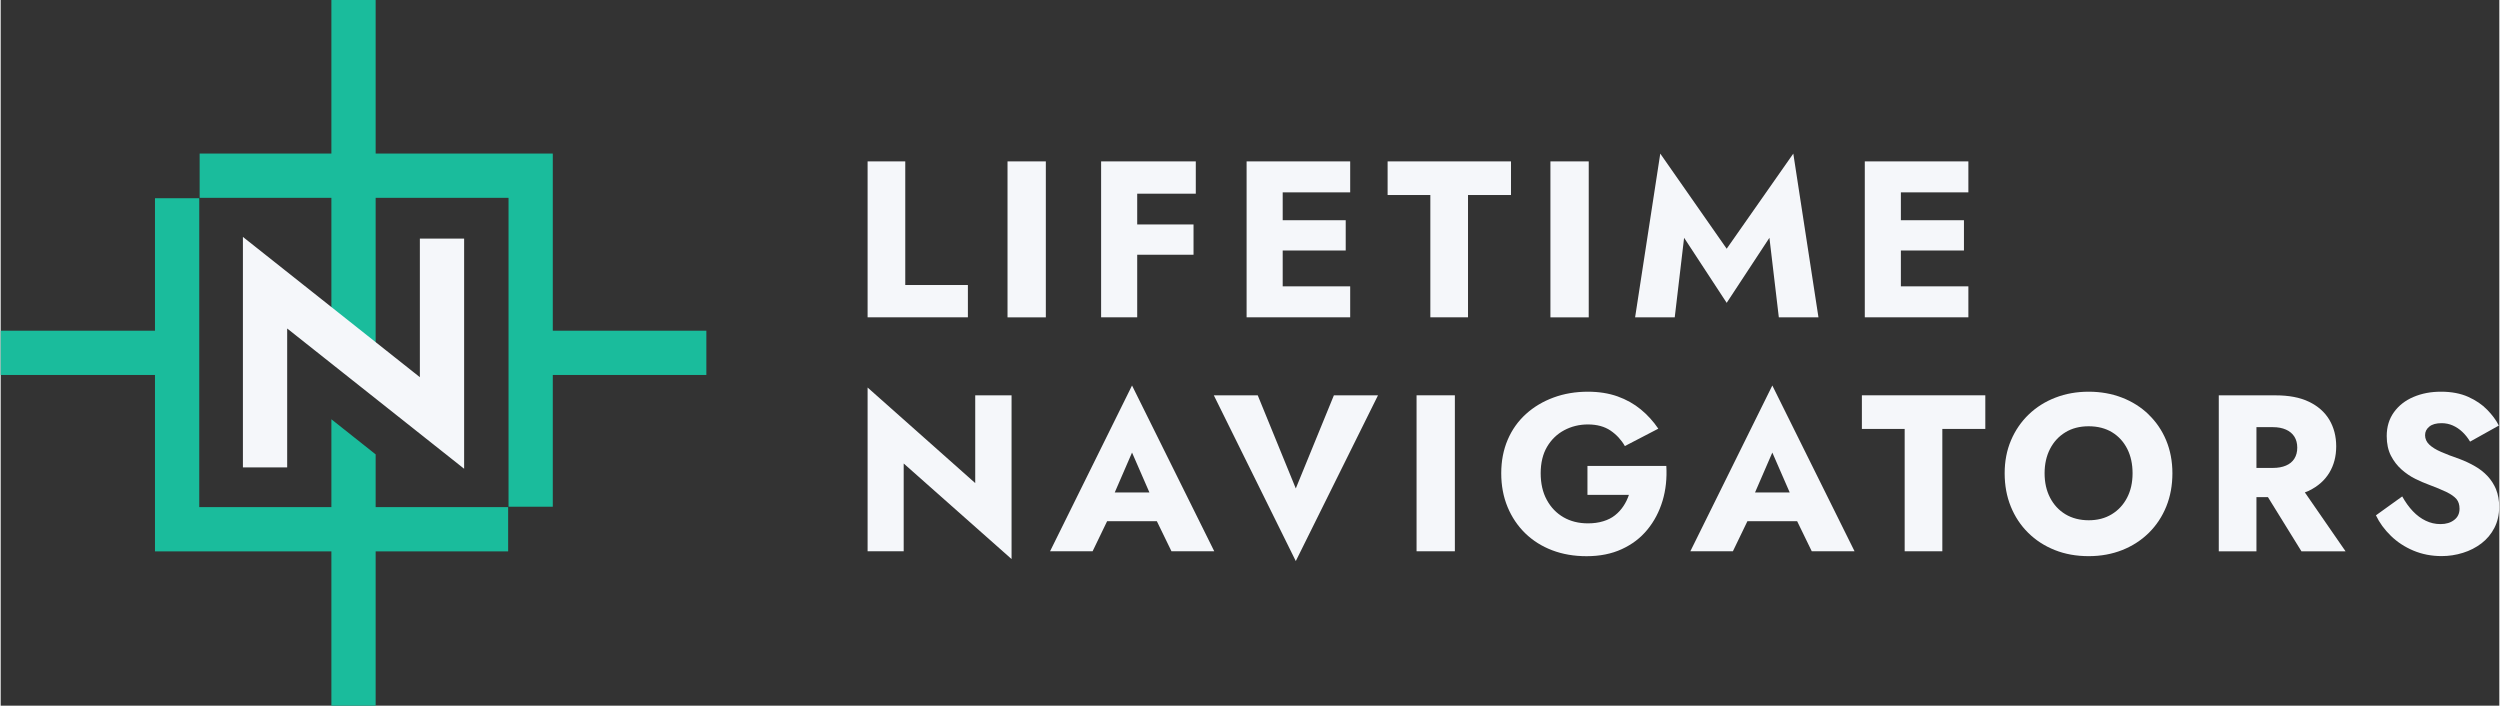 <?xml version="1.0" encoding="UTF-8"?><svg id="Layer_1" xmlns="http://www.w3.org/2000/svg" width="7.05in" height="1.99in" viewBox="0 0 507.5 143.33"><rect x="0" y="0" width="507.5" height="143.33" fill="#333333" stroke="none"/><defs><style>.cls-1{fill:#f5f7fa;}.cls-2{fill:#1abc9c;}</style></defs><polygon class="cls-1" points="196.45 57.89 183.73 57.89 183.73 32.78 176.08 32.78 176.08 64.45 196.45 64.45 196.45 57.89"/><rect class="cls-1" x="204.5" y="32.78" width="7.78" height="31.68"/><polygon class="cls-1" points="230.84 51.74 242.28 51.74 242.28 45.59 230.84 45.59 230.84 39.34 242.74 39.34 242.74 32.78 230.84 32.78 228.57 32.78 223.51 32.78 223.51 64.45 230.84 64.45 230.84 51.74"/><polygon class="cls-1" points="260.39 64.45 274.1 64.45 274.1 58.16 260.39 58.16 260.39 50.88 273.19 50.88 273.19 44.73 260.39 44.73 260.39 39.07 274.1 39.07 274.1 32.78 260.39 32.78 258.12 32.78 253.06 32.78 253.06 64.45 258.12 64.45 260.39 64.45"/><polygon class="cls-1" points="306.76 32.78 281.7 32.78 281.7 39.61 290.38 39.61 290.38 64.45 298.03 64.45 298.03 39.61 306.76 39.61 306.76 32.78"/><rect class="cls-1" x="314.77" y="32.78" width="7.78" height="31.68"/><polygon class="cls-1" points="359.25 48.3 361.16 64.45 369.21 64.45 364.1 31.2 350.57 50.52 337.08 31.2 331.97 64.45 340.02 64.45 341.92 48.3 350.57 61.51 359.25 48.3"/><polygon class="cls-1" points="385.95 64.45 399.66 64.45 399.66 58.16 385.95 58.16 385.95 50.88 398.76 50.88 398.76 44.73 385.95 44.73 385.95 39.07 399.66 39.07 399.66 32.78 385.95 32.78 383.69 32.78 378.62 32.78 378.62 64.45 383.69 64.45 385.95 64.45"/><polygon class="cls-1" points="197.94 98.12 176.08 78.71 176.08 111.97 183.41 111.97 183.41 94.14 205.32 113.55 205.32 80.29 197.94 80.29 197.94 98.12"/><path class="cls-1" d="M213.14,111.97h8.64l2.95-6.11h10.1l2.97,6.11h8.69l-16.7-33.67-16.65,33.67ZM233.33,100.02h-7.05l3.51-8.1,3.53,8.1Z"/><polygon class="cls-1" points="263.05 99.21 255.32 80.29 246.4 80.29 263.05 113.96 279.75 80.29 270.79 80.29 263.05 99.21"/><rect class="cls-1" x="287.58" y="80.29" width="7.78" height="31.68"/><path class="cls-1" d="M322.29,94.63v5.88h8.42c-.27.81-.64,1.58-1.11,2.28-.47.71-1.03,1.33-1.7,1.86-.66.53-1.46.94-2.4,1.22-.93.29-1.98.43-3.12.43-1.87,0-3.52-.41-4.96-1.24-1.43-.83-2.56-2-3.39-3.53-.83-1.52-1.24-3.33-1.24-5.41s.43-3.9,1.29-5.36c.86-1.46,2.02-2.59,3.48-3.37,1.46-.78,3.07-1.18,4.82-1.18,1.84,0,3.37.42,4.59,1.24,1.22.83,2.19,1.88,2.92,3.15l6.79-3.53c-1-1.48-2.18-2.78-3.55-3.91s-2.95-2.01-4.73-2.65c-1.78-.63-3.79-.95-6.02-.95-2.5,0-4.83.39-6.97,1.18-2.14.79-4.01,1.9-5.61,3.35-1.6,1.45-2.84,3.19-3.71,5.23-.87,2.04-1.31,4.31-1.31,6.81s.43,4.79,1.29,6.86c.86,2.07,2.06,3.84,3.6,5.34,1.54,1.49,3.36,2.64,5.47,3.44,2.11.8,4.43,1.2,6.97,1.2,2.69,0,5.07-.47,7.15-1.43,2.08-.95,3.82-2.27,5.2-3.96,1.39-1.69,2.41-3.64,3.08-5.84.66-2.2.92-4.57.77-7.11h-16.02Z"/><path class="cls-1" d="M343.19,111.97h8.64l2.95-6.11h10.1l2.97,6.11h8.69l-16.7-33.67-16.65,33.67ZM363.38,100.02h-7.05l3.51-8.1,3.53,8.1Z"/><polygon class="cls-1" points="378.03 87.12 386.72 87.12 386.72 111.97 394.37 111.97 394.37 87.12 403.1 87.12 403.1 80.29 378.03 80.29 378.03 87.12"/><path class="cls-1" d="M436.27,84.18c-1.54-1.48-3.34-2.62-5.41-3.42-2.07-.8-4.32-1.2-6.77-1.2s-4.66.4-6.74,1.2c-2.08.8-3.89,1.94-5.43,3.42-1.54,1.48-2.74,3.23-3.6,5.25-.86,2.02-1.29,4.25-1.29,6.7s.41,4.69,1.24,6.74c.83,2.05,2,3.83,3.53,5.34,1.52,1.51,3.33,2.68,5.41,3.51,2.08.83,4.37,1.24,6.88,1.24s4.75-.42,6.83-1.24c2.08-.83,3.88-2,5.41-3.51,1.52-1.51,2.7-3.29,3.53-5.34.83-2.05,1.24-4.3,1.24-6.74s-.43-4.68-1.27-6.7c-.84-2.02-2.04-3.77-3.58-5.25ZM431.9,101.08c-.74,1.43-1.78,2.56-3.12,3.37-1.34.82-2.9,1.22-4.68,1.22s-3.39-.41-4.73-1.22c-1.34-.81-2.38-1.94-3.12-3.37-.74-1.43-1.11-3.08-1.11-4.95s.37-3.52,1.11-4.96c.74-1.43,1.78-2.56,3.12-3.37,1.34-.82,2.92-1.22,4.73-1.22s3.42.41,4.75,1.22c1.33.81,2.35,1.94,3.08,3.37.72,1.43,1.08,3.08,1.08,4.96s-.37,3.52-1.11,4.95Z"/><path class="cls-1" d="M468.85,99.66c1.81-.88,3.18-2.09,4.12-3.64.94-1.55,1.4-3.34,1.4-5.36s-.47-3.85-1.4-5.41c-.93-1.55-2.31-2.77-4.12-3.64-1.81-.88-4.07-1.31-6.79-1.31h-11.54v31.68h7.65v-11h2.34l6.8,11h8.96l-8.27-11.97c.29-.11.58-.21.85-.34ZM458.17,86.76h3.35c1.03,0,1.91.17,2.65.5.74.33,1.31.81,1.7,1.42.39.62.59,1.37.59,2.24s-.2,1.62-.59,2.24c-.39.62-.96,1.09-1.7,1.4-.74.32-1.62.48-2.65.48h-3.35v-8.28Z"/><path class="cls-1" d="M506.86,99.43c-.43-1.02-1.01-1.93-1.74-2.72-.74-.79-1.59-1.46-2.56-2.01-.97-.56-2-1.05-3.12-1.47-1.48-.51-2.74-.99-3.78-1.45-1.04-.45-1.84-.95-2.4-1.49-.56-.54-.84-1.18-.84-1.9s.29-1.27.86-1.74c.57-.47,1.4-.7,2.49-.7.82,0,1.58.16,2.28.47.71.32,1.36.75,1.95,1.31.59.56,1.11,1.21,1.56,1.97l5.84-3.26c-.54-1.09-1.33-2.16-2.36-3.21-1.02-1.06-2.32-1.93-3.87-2.63-1.55-.69-3.39-1.04-5.5-1.04s-3.91.35-5.59,1.06c-1.67.71-3,1.74-3.98,3.1-.98,1.36-1.47,2.97-1.47,4.84,0,1.57.29,2.9.86,4.01.57,1.1,1.3,2.04,2.17,2.81.88.77,1.8,1.4,2.78,1.88.98.48,1.85.86,2.6,1.13,1.54.57,2.77,1.09,3.71,1.54.93.45,1.61.93,2.04,1.43.42.5.63,1.15.63,1.97,0,.97-.36,1.73-1.09,2.28-.72.56-1.64.84-2.76.84s-2.06-.23-3.01-.68c-.95-.45-1.82-1.1-2.63-1.95-.8-.84-1.51-1.84-2.15-2.99l-5.34,3.84c.72,1.51,1.73,2.9,3.03,4.16,1.3,1.27,2.83,2.27,4.59,3.01,1.77.74,3.67,1.11,5.73,1.11,1.48,0,2.92-.22,4.32-.66,1.4-.43,2.65-1.08,3.76-1.92,1.1-.84,1.98-1.89,2.63-3.15.65-1.25.97-2.68.97-4.28,0-1.33-.21-2.5-.63-3.53Z"/><rect class="cls-2" x="107.65" y="67.17" width="35.68" height="8.99"/><rect class="cls-2" y="67.17" width="35.83" height="8.99"/><polygon class="cls-2" points="76.16 143.33 67.17 143.33 67.17 85.16 76.16 92.29 76.16 143.33"/><polygon class="cls-2" points="76.16 73.19 67.17 66.07 67.17 0 76.16 0 76.16 73.19"/><polygon class="cls-2" points="103.07 111.99 31.34 111.99 31.34 40.26 40.33 40.26 40.33 103 103.07 103 103.07 111.99"/><polygon class="cls-2" points="112.14 102.92 103.15 102.92 103.15 40.18 40.41 40.18 40.41 31.19 112.14 31.19 112.14 102.92"/><polygon class="cls-1" points="94.13 95.21 58.19 66.72 58.19 94.94 49.2 94.94 49.2 48.12 85.14 76.61 85.14 48.46 94.13 48.46 94.13 95.21"/></svg>